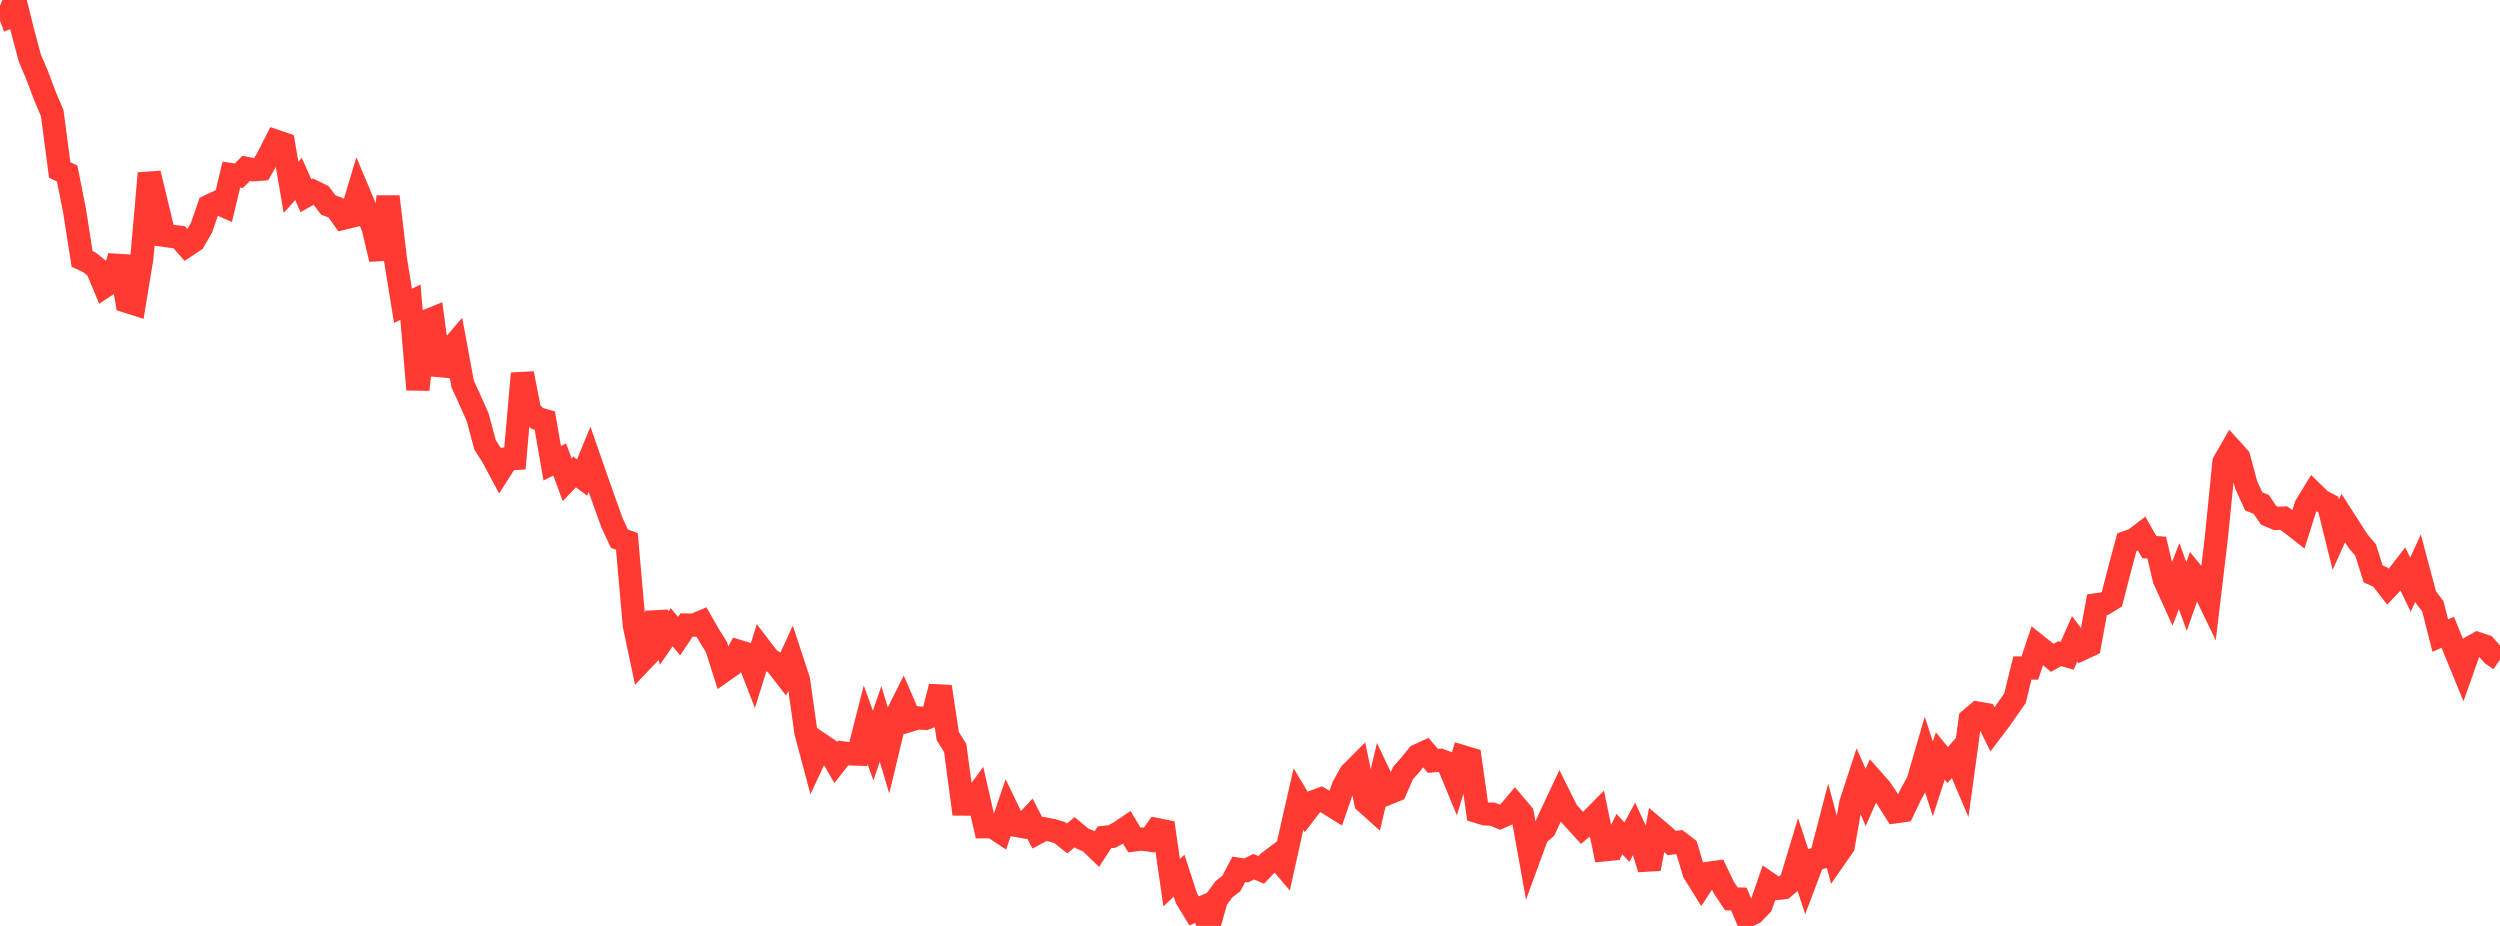 <?xml version="1.0" standalone="no"?>
<!DOCTYPE svg PUBLIC "-//W3C//DTD SVG 1.1//EN" "http://www.w3.org/Graphics/SVG/1.1/DTD/svg11.dtd">

<svg width="135" height="50" viewBox="0 0 135 50" preserveAspectRatio="none" 
  xmlns="http://www.w3.org/2000/svg"
  xmlns:xlink="http://www.w3.org/1999/xlink">


<polyline points="0.0, 1.12 0.403, 0.967 0.806, 0.0 1.209, 1.63 1.612, 3.143 2.015, 4.083 2.418, 5.164 2.821, 6.111 3.224, 9.18 3.627, 9.371 4.03, 11.404 4.433, 13.982 4.836, 14.17 5.239, 14.497 5.642, 15.467 6.045, 15.204 6.448, 13.848 6.851, 16.275 7.254, 16.403 7.657, 13.957 8.06, 9.36 8.463, 11.032 8.866, 12.71 9.269, 12.763 9.672, 12.808 10.075, 13.266 10.478, 12.996 10.881, 12.295 11.284, 11.132 11.687, 10.94 12.09, 11.116 12.493, 9.43 12.896, 9.489 13.299, 9.09 13.701, 9.168 14.104, 9.138 14.507, 8.43 14.91, 7.63 15.313, 7.767 15.716, 10.117 16.119, 9.665 16.522, 10.572 16.925, 10.343 17.328, 10.54 17.731, 11.073 18.134, 11.221 18.537, 11.785 18.94, 11.687 19.343, 10.339 19.746, 11.299 20.149, 12.3 20.552, 13.995 20.955, 10.617 21.358, 14.02 21.761, 16.513 22.164, 16.32 22.567, 21.038 22.97, 17.366 23.373, 17.202 23.776, 20.238 24.179, 19.022 24.582, 18.554 24.985, 20.734 25.388, 21.618 25.791, 22.525 26.194, 24.025 26.597, 24.657 27.0, 25.412 27.403, 24.781 27.806, 24.758 28.209, 20.167 28.612, 22.218 29.015, 22.594 29.418, 22.709 29.821, 25.014 30.224, 24.814 30.627, 25.907 31.03, 25.485 31.433, 25.785 31.836, 24.804 32.239, 25.961 32.642, 27.1 33.045, 28.219 33.448, 29.087 33.851, 29.236 34.254, 33.778 34.657, 35.688 35.06, 35.265 35.463, 33.091 35.866, 34.459 36.269, 33.87 36.672, 34.349 37.075, 33.749 37.478, 33.756 37.881, 33.585 38.284, 34.295 38.687, 34.938 39.09, 36.21 39.493, 35.926 39.896, 35.176 40.299, 35.297 40.701, 36.338 41.104, 35.043 41.507, 35.569 41.91, 35.846 42.313, 36.366 42.716, 35.49 43.119, 36.714 43.522, 39.559 43.925, 41.069 44.328, 40.206 44.731, 40.479 45.134, 41.173 45.537, 40.66 45.94, 40.713 46.343, 40.726 46.746, 39.142 47.149, 40.261 47.552, 39.089 47.955, 40.443 48.358, 38.763 48.761, 37.958 49.164, 38.888 49.567, 38.765 49.97, 38.797 50.373, 38.643 50.776, 37.081 51.179, 39.747 51.582, 40.396 51.985, 43.422 52.388, 43.425 52.791, 42.88 53.194, 44.646 53.597, 44.644 54.0, 44.91 54.403, 43.723 54.806, 44.56 55.209, 44.633 55.612, 44.199 56.015, 44.975 56.418, 44.762 56.821, 44.839 57.224, 44.96 57.627, 45.278 58.03, 44.938 58.433, 45.273 58.836, 45.448 59.239, 45.837 59.642, 45.214 60.045, 45.17 60.448, 44.952 60.851, 44.68 61.254, 45.357 61.657, 45.307 62.06, 45.366 62.463, 44.796 62.866, 44.876 63.269, 47.665 63.672, 47.284 64.075, 48.521 64.478, 49.186 64.881, 49.016 65.284, 50.0 65.687, 48.572 66.09, 48.02 66.493, 47.712 66.896, 46.942 67.299, 47.002 67.701, 46.8 68.104, 46.975 68.507, 46.552 68.91, 46.25 69.313, 46.725 69.716, 44.915 70.119, 43.148 70.522, 43.825 70.925, 43.298 71.328, 43.151 71.731, 43.385 72.134, 43.636 72.537, 42.471 72.94, 41.756 73.343, 41.352 73.746, 43.324 74.149, 43.686 74.552, 41.992 74.955, 42.84 75.358, 42.677 75.761, 41.749 76.164, 41.292 76.567, 40.795 76.97, 40.61 77.373, 41.086 77.776, 41.054 78.179, 41.206 78.582, 42.179 78.985, 40.861 79.388, 40.982 79.791, 43.829 80.194, 43.952 80.597, 43.964 81.0, 44.129 81.403, 43.953 81.806, 43.476 82.209, 43.952 82.612, 46.197 83.015, 45.094 83.418, 44.745 83.821, 43.878 84.224, 43.019 84.627, 43.829 85.03, 44.265 85.433, 44.707 85.836, 44.369 86.239, 43.962 86.642, 45.892 87.045, 45.852 87.448, 45.04 87.851, 45.476 88.254, 44.733 88.657, 45.603 89.06, 46.918 89.463, 44.795 89.866, 45.135 90.269, 45.524 90.672, 45.473 91.075, 45.782 91.478, 47.125 91.881, 47.768 92.284, 47.153 92.687, 47.097 93.09, 47.933 93.493, 48.538 93.896, 48.546 94.299, 49.496 94.701, 49.297 95.104, 48.877 95.507, 47.71 95.91, 47.985 96.313, 47.936 96.716, 47.593 97.119, 46.259 97.522, 47.489 97.925, 46.42 98.328, 46.31 98.731, 44.761 99.134, 46.264 99.537, 45.686 99.94, 43.384 100.343, 42.151 100.746, 43.059 101.149, 42.143 101.552, 42.598 101.955, 43.198 102.358, 43.837 102.761, 43.781 103.164, 42.942 103.567, 42.207 103.97, 40.822 104.373, 42.059 104.776, 40.823 105.179, 41.313 105.582, 40.844 105.985, 41.792 106.388, 38.847 106.791, 38.506 107.194, 38.573 107.597, 39.393 108.0, 38.862 108.403, 38.283 108.806, 37.712 109.209, 36.073 109.612, 36.075 110.015, 34.865 110.418, 35.186 110.821, 35.524 111.224, 35.297 111.627, 35.413 112.03, 34.498 112.433, 35.036 112.836, 34.849 113.239, 32.652 113.642, 32.596 114.045, 32.348 114.448, 30.776 114.851, 29.282 115.254, 29.138 115.657, 28.829 116.06, 29.542 116.463, 29.572 116.866, 31.277 117.269, 32.165 117.672, 31.108 118.075, 32.21 118.478, 31.061 118.881, 31.553 119.284, 32.385 119.687, 29.002 120.09, 24.967 120.493, 24.263 120.896, 24.708 121.299, 26.192 121.701, 27.075 122.104, 27.234 122.507, 27.828 122.91, 27.996 123.313, 27.974 123.716, 28.259 124.119, 28.575 124.522, 27.3 124.925, 26.642 125.328, 27.035 125.731, 27.247 126.134, 28.871 126.537, 27.976 126.94, 28.606 127.343, 29.229 127.746, 29.705 128.149, 30.992 128.552, 31.169 128.955, 31.691 129.358, 31.265 129.761, 30.739 130.164, 31.572 130.567, 30.698 130.97, 32.209 131.373, 32.739 131.776, 34.322 132.179, 34.14 132.582, 35.135 132.985, 36.119 133.388, 34.981 133.791, 34.754 134.194, 34.889 134.597, 35.344 135.0, 35.622" fill="none" stroke="#ff3a33" stroke-width="1.25"/>

</svg>